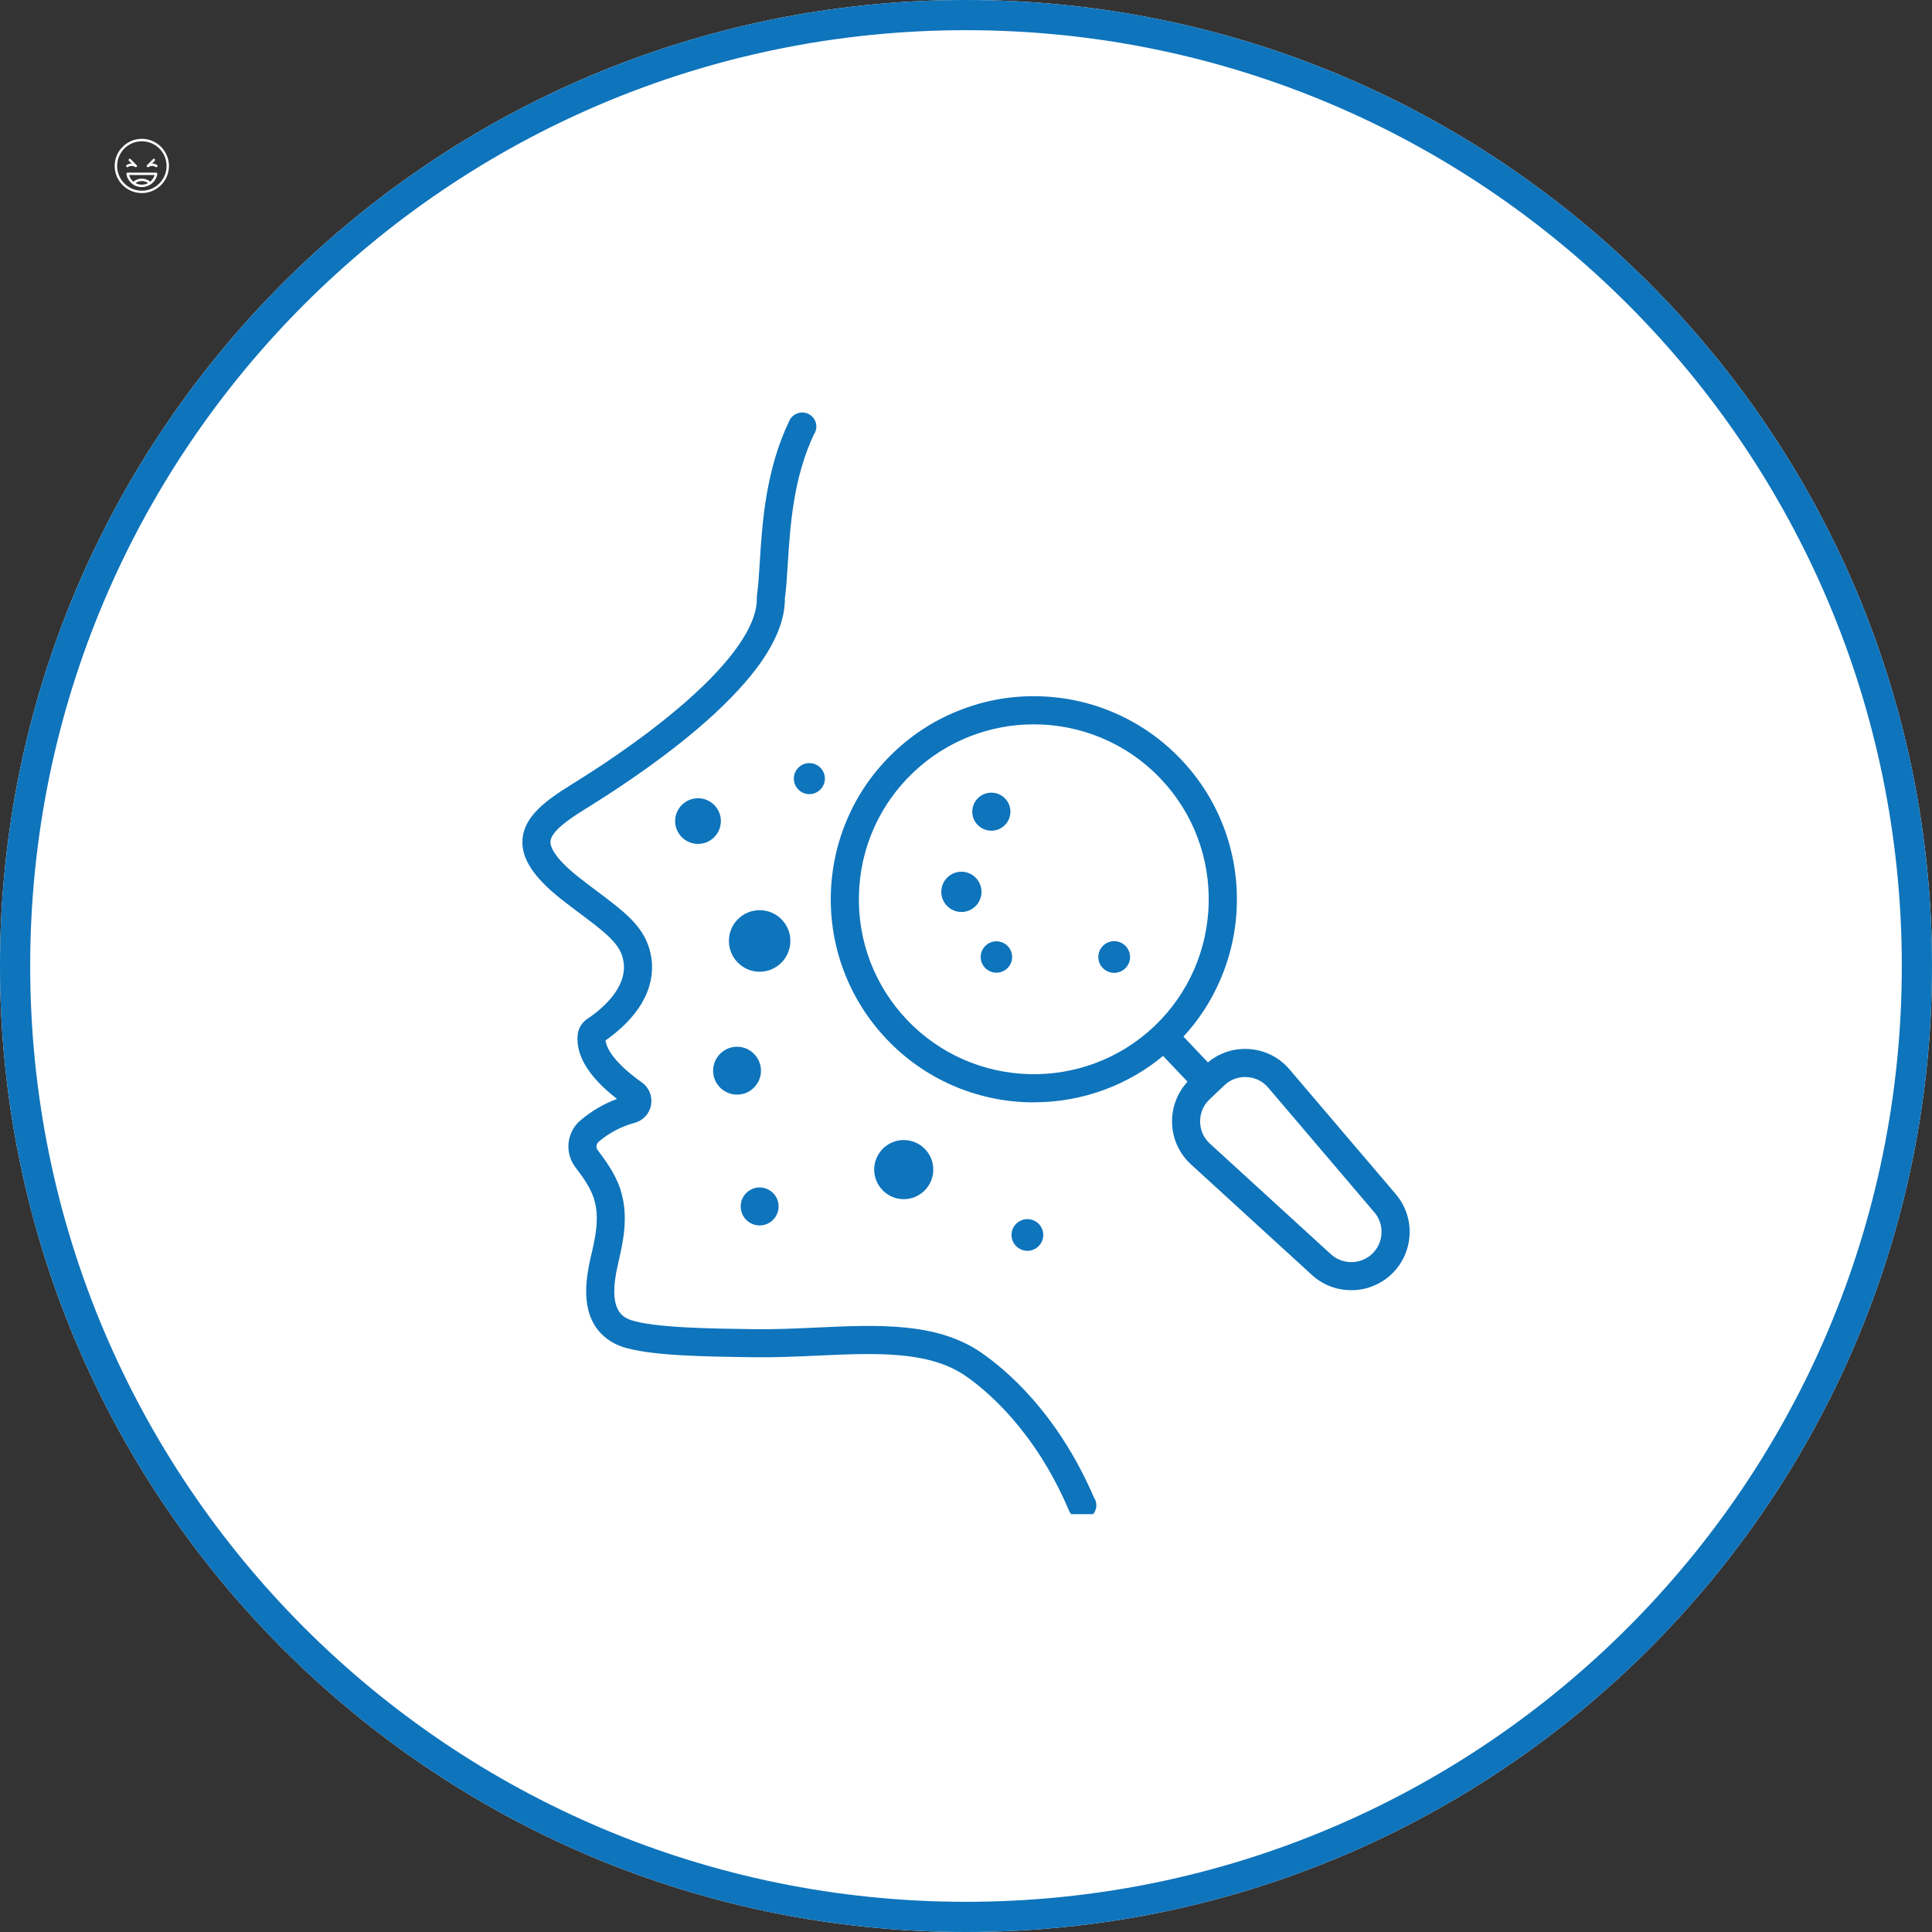 <svg version="1.0" preserveAspectRatio="xMidYMid meet" height="128" viewBox="0 0 96 96" zoomAndPan="magnify" width="128" xmlns:xlink="http://www.w3.org/1999/xlink" xmlns="http://www.w3.org/2000/svg"><rect x="0" y="0" width="96" height="96" fill="#333333" stroke="none"/><defs><clipPath id="59f162d4f9"><path clip-rule="nonzero" d="M 5.699 6.898 L 8.699 6.898 L 8.699 9.898 L 5.699 9.898 Z M 5.699 6.898"></path></clipPath><clipPath id="e13f09cdb5"><path clip-rule="nonzero" d="M 6 8 L 8 8 L 8 9.898 L 6 9.898 Z M 6 8"></path></clipPath><clipPath id="9ed0dbc637"><path clip-rule="nonzero" d="M 24.512 22.367 L 71.762 22.367 L 71.762 73.367 L 24.512 73.367 Z M 24.512 22.367"></path></clipPath><clipPath id="09b0217b37"><path clip-rule="nonzero" d="M 48 0 C 21.492 0 0 21.492 0 48 C 0 74.508 21.492 96 48 96 C 74.508 96 96 74.508 96 48 C 96 21.492 74.508 0 48 0 Z M 48 0"></path></clipPath><clipPath id="e926b39c8f"><path clip-rule="nonzero" d="M 25.957 20.496 L 54.48 20.496 L 54.48 75.238 L 25.957 75.238 Z M 25.957 20.496"></path></clipPath><clipPath id="7dd990f91f"><path clip-rule="nonzero" d="M 41.277 34.582 L 70.043 34.582 L 70.043 64.129 L 41.277 64.129 Z M 41.277 34.582"></path></clipPath></defs><g clip-path="url(#59f162d4f9)"><path fill-rule="nonzero" fill-opacity="1" d="M 7.047 6.898 C 6.305 6.898 5.699 7.504 5.699 8.246 C 5.699 8.992 6.305 9.594 7.047 9.594 C 7.789 9.594 8.395 8.992 8.395 8.246 C 8.395 7.504 7.789 6.898 7.047 6.898 Z M 7.047 9.477 C 6.371 9.477 5.82 8.926 5.82 8.246 C 5.82 7.57 6.371 7.02 7.047 7.02 C 7.727 7.02 8.277 7.57 8.277 8.246 C 8.277 8.926 7.727 9.477 7.047 9.477 Z M 7.047 9.477" fill="#ffffff"></path></g><g clip-path="url(#e13f09cdb5)"><path fill-rule="nonzero" fill-opacity="1" d="M 7.758 8.578 L 6.34 8.578 C 6.32 8.578 6.305 8.586 6.293 8.598 C 6.281 8.613 6.277 8.629 6.281 8.648 C 6.344 9.023 6.664 9.297 7.047 9.297 C 7.43 9.297 7.754 9.023 7.816 8.648 C 7.816 8.629 7.812 8.613 7.801 8.598 C 7.789 8.586 7.773 8.578 7.758 8.578 Z M 6.734 9.098 C 6.824 9.031 6.934 8.996 7.047 8.996 C 7.16 8.996 7.27 9.031 7.359 9.098 C 7.266 9.148 7.16 9.176 7.047 9.176 C 6.934 9.176 6.828 9.148 6.734 9.098 Z M 7.465 9.027 C 7.348 8.93 7.203 8.875 7.047 8.875 C 6.895 8.875 6.746 8.93 6.629 9.027 C 6.527 8.941 6.449 8.828 6.414 8.695 L 7.684 8.695 C 7.645 8.828 7.566 8.941 7.465 9.027 Z M 7.465 9.027" fill="#ffffff"></path></g><path fill-rule="nonzero" fill-opacity="1" d="M 7.797 8.195 C 7.723 8.148 7.641 8.125 7.555 8.125 L 7.688 7.992 C 7.711 7.969 7.711 7.93 7.688 7.906 C 7.664 7.883 7.629 7.883 7.605 7.906 L 7.305 8.207 C 7.285 8.227 7.281 8.262 7.301 8.285 C 7.32 8.309 7.352 8.312 7.379 8.301 C 7.496 8.227 7.621 8.227 7.734 8.297 C 7.746 8.305 7.754 8.309 7.766 8.309 C 7.785 8.309 7.805 8.297 7.816 8.281 C 7.836 8.25 7.828 8.215 7.797 8.195 Z M 7.797 8.195" fill="#ffffff"></path><path fill-rule="nonzero" fill-opacity="1" d="M 6.328 8.309 C 6.34 8.309 6.352 8.305 6.359 8.297 C 6.473 8.227 6.602 8.227 6.719 8.301 C 6.742 8.316 6.777 8.309 6.797 8.285 C 6.812 8.262 6.812 8.227 6.789 8.207 L 6.492 7.906 C 6.469 7.883 6.43 7.883 6.406 7.906 C 6.383 7.93 6.383 7.969 6.406 7.992 L 6.543 8.125 C 6.457 8.125 6.375 8.148 6.297 8.195 C 6.27 8.215 6.262 8.25 6.277 8.281 C 6.289 8.297 6.309 8.309 6.328 8.309 Z M 6.328 8.309" fill="#ffffff"></path><g clip-path="url(#9ed0dbc637)"><path fill-rule="nonzero" fill-opacity="1" d="M 42.879 29.734 C 43.062 30.145 42.871 30.617 42.469 30.797 C 39.172 32.242 36.895 35.449 36.695 38.957 C 36.664 39.391 36.312 39.719 35.895 39.719 C 35.871 39.719 35.863 39.719 35.844 39.719 C 35.402 39.691 35.062 39.309 35.082 38.867 C 35.32 34.746 37.969 31 41.816 29.312 C 42.23 29.145 42.699 29.324 42.879 29.734 Z M 36.906 41.676 C 36.805 41.242 36.375 40.973 35.934 41.074 C 35.5 41.172 35.23 41.605 35.332 42.035 C 35.551 43.008 35.902 43.941 36.375 44.824 C 36.523 45.094 36.797 45.242 37.086 45.242 C 37.215 45.242 37.348 45.215 37.465 45.145 C 37.859 44.934 38.008 44.441 37.797 44.051 C 37.395 43.309 37.098 42.508 36.906 41.676 Z M 63.41 37.012 C 63.422 37.273 63.422 37.504 63.402 37.734 C 63.359 38.328 63.223 38.906 62.992 39.449 C 62.77 39.98 62.449 40.492 62.059 40.934 C 61.926 41.094 61.766 41.254 61.566 41.426 C 61.055 41.867 60.492 42.188 59.871 42.418 C 59.371 42.598 58.859 42.707 58.328 42.746 C 58.219 42.758 58.109 42.758 58.008 42.758 C 57.867 42.758 57.738 42.758 57.605 42.746 C 56.996 42.699 56.426 42.559 55.895 42.336 C 55.371 42.117 54.871 41.805 54.41 41.402 C 54.238 41.254 54.09 41.094 53.906 40.902 C 53.125 40 52.656 38.859 52.594 37.676 C 52.586 37.426 52.586 37.195 52.605 36.965 C 52.645 36.383 52.773 35.809 53.004 35.258 C 53.246 34.699 53.559 34.207 53.938 33.773 C 54.109 33.594 54.27 33.426 54.438 33.273 C 55.34 32.492 56.484 32.031 57.668 31.961 C 57.738 31.949 57.816 31.949 57.906 31.949 C 58.027 31.941 58.18 31.949 58.328 31.961 C 58.961 32.012 59.543 32.152 60.074 32.371 C 60.633 32.613 61.137 32.922 61.566 33.312 C 61.738 33.465 61.906 33.637 62.066 33.824 C 62.879 34.699 63.332 35.809 63.41 37.012 Z M 61.797 37.102 C 61.746 36.27 61.426 35.488 60.875 34.859 C 60.754 34.719 60.645 34.598 60.523 34.496 C 60.215 34.227 59.863 34.004 59.473 33.836 C 59.102 33.676 58.691 33.586 58.27 33.543 C 58.207 33.543 58.129 33.535 58.047 33.535 C 58.02 33.535 57.988 33.535 57.957 33.535 C 57.879 33.535 57.836 33.535 57.797 33.535 C 56.957 33.586 56.152 33.914 55.523 34.457 C 55.402 34.566 55.27 34.699 55.152 34.828 C 54.891 35.117 54.668 35.469 54.5 35.859 C 54.34 36.242 54.25 36.641 54.219 37.055 C 54.207 37.215 54.207 37.383 54.219 37.566 C 54.27 38.387 54.59 39.188 55.141 39.82 C 55.25 39.941 55.359 40.062 55.492 40.18 C 55.812 40.461 56.164 40.684 56.535 40.832 C 56.906 40.992 57.305 41.094 57.738 41.125 C 57.898 41.133 58.059 41.133 58.238 41.125 C 58.598 41.102 58.961 41.023 59.312 40.895 C 59.754 40.734 60.152 40.504 60.492 40.203 C 60.625 40.082 60.746 39.969 60.836 39.859 C 61.117 39.539 61.336 39.188 61.496 38.809 C 61.668 38.418 61.758 38.016 61.789 37.605 C 61.789 37.605 61.789 37.594 61.789 37.594 C 61.809 37.453 61.809 37.285 61.797 37.102 Z M 71.152 41.266 L 69.996 43.992 C 69.855 44.32 69.598 44.594 69.258 44.723 C 68.914 44.863 68.535 44.852 68.203 44.711 L 65.465 43.559 C 65.066 44.039 64.625 44.473 64.152 44.863 L 65.277 47.621 C 65.418 47.961 65.418 48.332 65.266 48.672 C 65.125 49.012 64.855 49.273 64.516 49.402 L 61.789 50.516 C 61.617 50.586 61.445 50.617 61.277 50.617 C 60.734 50.617 60.234 50.305 60.012 49.785 L 58.879 47.02 C 58.738 47.027 58.598 47.027 58.461 47.039 C 57.578 48.492 56.453 49.773 55.109 50.836 C 53.094 52.434 51.934 54.738 51.934 57.172 L 51.934 59.84 L 52.383 59.84 C 53.137 59.84 53.746 60.453 53.746 61.203 L 53.746 64.141 C 53.746 64.34 53.707 64.531 53.625 64.703 C 53.707 64.871 53.746 65.062 53.746 65.266 L 53.746 68.199 C 53.746 68.953 53.137 69.562 52.383 69.562 L 51.543 69.562 L 51.543 70.027 C 51.543 72.012 49.926 73.625 47.941 73.625 L 44.465 73.625 C 42.48 73.625 40.863 72.012 40.863 70.027 L 40.863 69.562 L 40.012 69.562 C 39.262 69.562 38.648 68.953 38.648 68.199 L 38.648 65.266 C 38.648 65.062 38.691 64.871 38.77 64.703 C 38.691 64.531 38.648 64.34 38.648 64.141 L 38.648 61.203 C 38.648 60.453 39.262 59.84 40.012 59.84 L 40.465 59.84 L 40.465 58.098 C 40.254 58.305 39.941 58.426 39.621 58.418 C 39.301 58.406 38.992 58.266 38.77 58.027 L 37.496 56.691 C 37.207 56.832 36.906 56.941 36.605 57.031 L 36.562 58.906 C 36.555 59.23 36.426 59.531 36.195 59.75 C 35.973 59.961 35.684 60.082 35.371 60.082 C 35.363 60.082 35.352 60.082 35.34 60.082 L 33.305 60.039 C 32.656 60.02 32.145 59.5 32.145 58.836 L 32.184 56.953 C 32.043 56.902 31.902 56.844 31.762 56.781 C 31.613 56.711 31.461 56.641 31.312 56.562 L 29.957 57.855 C 29.477 58.305 28.746 58.297 28.285 57.836 L 26.859 56.352 C 26.41 55.871 26.418 55.129 26.879 54.676 L 28.242 53.375 C 28.113 53.094 27.992 52.793 27.902 52.492 L 26.027 52.453 C 25.727 52.453 25.426 52.32 25.207 52.09 C 24.984 51.859 24.855 51.551 24.863 51.23 L 24.906 49.195 C 24.926 48.531 25.488 48.012 26.129 48.031 L 27.992 48.07 C 28.102 47.77 28.223 47.48 28.375 47.199 L 27.082 45.855 C 26.621 45.383 26.629 44.641 27.102 44.172 L 28.586 42.758 C 29.066 42.305 29.809 42.316 30.27 42.777 L 31.57 44.141 C 31.863 44 32.152 43.891 32.453 43.801 C 31.953 42.156 31.742 40.441 31.844 38.707 C 32.266 31.48 38.039 25.684 45.277 25.234 C 47.16 25.113 49.047 25.375 50.801 25.965 C 50.941 25.676 51.18 25.434 51.492 25.305 L 54.227 24.191 C 54.559 24.051 54.93 24.051 55.27 24.191 C 55.613 24.332 55.871 24.602 56.012 24.941 L 57.137 27.699 C 57.746 27.641 58.367 27.648 58.98 27.711 L 60.145 24.965 C 60.426 24.281 61.227 23.941 61.926 24.23 L 64.656 25.383 C 64.984 25.523 65.246 25.785 65.387 26.125 C 65.527 26.469 65.527 26.84 65.375 27.18 L 64.223 29.914 C 64.703 30.305 65.137 30.746 65.516 31.23 L 68.285 30.086 C 68.984 29.805 69.789 30.137 70.066 30.836 L 71.18 33.574 C 71.32 33.906 71.32 34.277 71.18 34.617 C 71.039 34.957 70.77 35.219 70.43 35.359 L 67.684 36.473 C 67.742 37.094 67.73 37.703 67.672 38.316 L 70.418 39.48 C 71.102 39.762 71.43 40.562 71.152 41.266 Z M 40.363 55.961 C 40.363 55.941 40.363 55.93 40.355 55.91 C 40.344 55.859 40.332 55.809 40.324 55.762 C 40.312 55.699 40.293 55.629 40.285 55.57 L 39.09 54.316 C 38.828 54.047 38.789 53.625 39 53.312 C 39.082 53.195 39.152 53.082 39.211 52.965 C 39.172 52.902 39.141 52.844 39.102 52.781 C 39.031 52.684 38.969 52.582 38.898 52.492 C 38.82 52.371 38.73 52.262 38.641 52.152 C 38.559 52.062 38.488 51.961 38.41 51.879 C 38.367 51.84 38.328 51.801 38.289 51.75 C 38.289 51.762 38.277 51.77 38.277 51.781 C 38.219 51.949 38.148 52.109 38.066 52.262 C 37.867 52.652 37.598 53.004 37.277 53.305 C 36.977 53.594 36.613 53.836 36.223 54.027 C 36.055 54.105 35.895 54.168 35.742 54.215 C 35.25 54.367 34.77 54.426 34.297 54.387 C 33.918 54.367 33.535 54.285 33.164 54.156 C 33.027 54.105 32.844 54.035 32.664 53.926 C 32.293 53.734 31.941 53.473 31.652 53.152 C 31.371 52.863 31.129 52.523 30.93 52.102 C 30.852 51.93 30.789 51.77 30.738 51.602 C 30.48 50.766 30.5 49.855 30.789 49.043 C 30.859 48.852 30.93 48.703 31.012 48.551 C 31.199 48.172 31.473 47.832 31.781 47.531 C 32.102 47.23 32.465 46.988 32.844 46.797 C 33.004 46.719 33.176 46.668 33.328 46.605 C 33.426 46.578 33.527 46.547 33.629 46.527 C 33.516 46.328 33.406 46.117 33.305 45.914 C 33.297 45.906 33.297 45.887 33.285 45.875 C 33.195 45.684 33.105 45.496 33.016 45.293 C 32.605 45.414 32.215 45.586 31.832 45.816 C 31.512 46.004 31.09 45.957 30.832 45.676 L 29.406 44.18 L 28.535 45.012 L 29.957 46.496 C 30.219 46.77 30.258 47.188 30.047 47.5 C 29.738 47.98 29.508 48.5 29.355 49.074 C 29.266 49.434 28.934 49.695 28.555 49.684 L 26.488 49.645 L 26.48 50.828 L 28.543 50.879 C 28.914 50.887 29.234 51.148 29.316 51.508 C 29.438 52.082 29.648 52.621 29.938 53.113 C 30.129 53.434 30.066 53.844 29.797 54.105 L 28.305 55.531 L 29.137 56.402 L 30.629 54.977 C 30.898 54.719 31.32 54.676 31.633 54.887 C 31.883 55.047 32.133 55.188 32.402 55.309 C 32.676 55.43 32.934 55.52 33.188 55.578 C 33.559 55.668 33.809 56 33.809 56.383 L 33.766 58.445 L 34.969 58.477 L 35.012 56.422 C 35.02 56.051 35.281 55.73 35.652 55.648 C 36.215 55.531 36.746 55.32 37.258 55.027 C 37.578 54.836 37.988 54.898 38.25 55.168 L 39.672 56.652 Z M 33.527 48.262 C 33.305 48.371 33.086 48.512 32.895 48.691 C 32.715 48.863 32.562 49.074 32.445 49.305 C 32.383 49.414 32.344 49.504 32.312 49.594 C 32.145 50.074 32.133 50.617 32.285 51.109 C 32.312 51.207 32.355 51.309 32.395 51.41 C 32.504 51.648 32.656 51.852 32.824 52.031 C 33.004 52.223 33.207 52.383 33.445 52.5 C 33.559 52.562 33.648 52.602 33.738 52.633 C 33.938 52.703 34.168 52.754 34.41 52.762 C 34.699 52.781 34.98 52.754 35.27 52.664 C 35.352 52.633 35.453 52.594 35.562 52.551 C 35.793 52.441 36.004 52.293 36.195 52.121 C 36.383 51.941 36.535 51.738 36.656 51.5 C 36.703 51.398 36.746 51.301 36.785 51.207 C 36.863 50.977 36.906 50.727 36.906 50.488 C 36.055 49.754 35.293 48.941 34.629 48.039 C 34.359 48.031 34.098 48.062 33.848 48.141 C 33.738 48.18 33.629 48.223 33.527 48.262 Z M 49.918 69.562 L 42.469 69.562 L 42.469 70.027 C 42.469 71.117 43.363 72.012 44.453 72.012 L 47.934 72.012 C 49.027 72.012 49.918 71.117 49.918 70.027 Z M 52.133 65.504 L 40.262 65.504 L 40.262 67.941 L 52.133 67.941 Z M 40.262 61.453 L 40.262 63.891 L 52.133 63.891 L 52.133 61.453 Z M 53.387 50.188 L 51.359 49.336 C 50.668 49.043 50.34 48.242 50.629 47.551 L 51.781 44.801 C 51.312 44.41 50.879 43.969 50.488 43.488 L 47.73 44.602 C 47.402 44.742 47.031 44.742 46.691 44.594 C 46.359 44.453 46.09 44.191 45.957 43.852 L 44.824 41.113 C 44.586 40.492 44.816 39.809 45.336 39.461 C 45.418 39.41 45.496 39.371 45.578 39.328 L 48.324 38.207 C 48.262 37.586 48.273 36.973 48.332 36.352 L 45.598 35.199 C 44.906 34.918 44.574 34.117 44.863 33.414 L 46.02 30.688 C 46.098 30.488 46.238 30.316 46.391 30.188 C 46.77 29.867 47.312 29.754 47.801 29.957 L 50.551 31.117 C 50.941 30.648 51.383 30.207 51.863 29.824 L 51.012 27.738 C 49.234 27.008 47.34 26.699 45.367 26.816 C 39.051 27.207 33.816 32.461 33.445 38.77 C 33.355 40.363 33.547 41.934 34.027 43.449 C 34.309 44.34 34.699 45.203 35.18 46.016 C 35.34 46.285 35.512 46.547 35.691 46.809 C 36.395 47.82 37.227 48.711 38.188 49.484 L 38.328 49.594 C 39.363 50.398 40.203 51.379 40.836 52.5 C 41.266 53.254 41.586 54.086 41.809 54.969 C 41.809 54.969 41.809 54.969 41.809 54.977 C 41.906 55.398 41.969 55.789 42.008 56.16 C 42.039 56.473 42.059 56.812 42.059 57.145 L 42.059 59.809 L 50.289 59.809 L 50.289 57.145 C 50.309 54.535 51.422 52.039 53.387 50.188 Z M 69.559 40.871 L 66.469 39.57 C 66.117 39.418 65.926 39.059 65.988 38.688 C 66.137 37.836 66.137 36.965 65.996 36.09 C 65.938 35.719 66.137 35.359 66.488 35.219 L 69.586 33.957 L 68.656 31.68 L 65.547 32.941 C 65.195 33.082 64.793 32.965 64.586 32.664 C 64.082 31.949 63.473 31.328 62.758 30.816 C 62.457 30.598 62.34 30.195 62.488 29.844 L 63.793 26.758 L 61.535 25.797 L 60.234 28.883 C 60.082 29.223 59.723 29.426 59.352 29.363 C 58.488 29.223 57.617 29.215 56.754 29.355 C 56.383 29.414 56.023 29.215 55.883 28.863 L 54.621 25.766 L 52.332 26.688 L 53.598 29.797 C 53.598 29.797 53.598 29.805 53.598 29.805 L 53.836 30.387 L 53.316 30.758 C 52.605 31.25 51.992 31.871 51.473 32.582 L 51.102 33.105 L 47.422 31.551 L 46.469 33.816 L 49.559 35.117 C 49.559 35.117 49.566 35.129 49.566 35.129 L 50.148 35.371 L 50.039 35.992 C 50.039 35.992 50.039 36 50.039 36 C 49.887 36.863 49.887 37.734 50.027 38.605 C 50.027 38.605 50.027 38.617 50.027 38.617 L 50.129 39.238 L 46.438 40.742 L 47.359 43.02 L 50.469 41.754 L 51.059 41.516 L 51.422 42.027 C 51.422 42.027 51.43 42.035 51.43 42.035 C 51.941 42.758 52.555 43.379 53.258 43.891 C 53.258 43.891 53.266 43.902 53.266 43.902 L 53.766 44.27 L 53.527 44.852 C 53.527 44.852 53.527 44.863 53.527 44.863 L 52.223 47.949 L 54.488 48.902 L 56.043 45.215 L 56.676 45.336 C 56.676 45.336 56.684 45.336 56.684 45.336 C 57.516 45.496 58.418 45.496 59.27 45.355 C 59.312 45.344 59.359 45.344 59.402 45.344 C 59.723 45.344 60.023 45.535 60.145 45.844 L 61.406 48.953 L 63.691 48.02 L 62.43 44.922 C 62.289 44.57 62.398 44.18 62.711 43.961 C 63.422 43.461 64.043 42.836 64.562 42.125 C 64.785 41.824 65.188 41.715 65.527 41.855 L 68.613 43.16 Z M 27.332 29.402 L 31.32 31.852 C 31.453 31.93 31.602 31.969 31.742 31.969 C 32.012 31.969 32.273 31.832 32.434 31.59 C 32.664 31.207 32.543 30.719 32.164 30.477 L 28.172 28.031 C 27.793 27.801 27.301 27.922 27.062 28.301 C 26.832 28.672 26.949 29.172 27.332 29.402 Z M 34.52 27.801 C 34.668 28.07 34.941 28.223 35.23 28.223 C 35.363 28.223 35.492 28.191 35.613 28.121 C 36.004 27.91 36.152 27.418 35.934 27.027 L 33.707 22.906 C 33.496 22.516 33.004 22.367 32.613 22.586 C 32.223 22.797 32.074 23.289 32.293 23.68 Z M 30.047 36.633 C 30.059 36.633 30.059 36.633 30.066 36.633 C 30.5 36.633 30.859 36.281 30.871 35.852 C 30.879 35.41 30.531 35.039 30.09 35.02 L 25.406 34.898 C 24.977 34.887 24.594 35.238 24.574 35.68 C 24.566 36.121 24.914 36.492 25.355 36.512 Z M 30.047 36.633" fill="#ffffff"></path></g><g clip-path="url(#09b0217b37)"><rect fill-opacity="1" height="115.2" y="-9.6" fill="#ffffff" width="115.2" x="-9.6"></rect><path stroke-miterlimit="4" stroke-opacity="1" stroke-width="4" stroke="#0e74bc" d="M 64 -0 C 28.656 -0 -0 28.656 -0 64 C -0 99.344 28.656 128 64 128 C 99.344 128 128 99.344 128 64 C 128 28.656 99.344 -0 64 -0 Z M 64 -0" stroke-linejoin="miter" fill="none" transform="matrix(0.75, 0, 0, 0.75, 0, 0)" stroke-linecap="butt"></path></g><g clip-path="url(#e926b39c8f)"><path fill-rule="nonzero" fill-opacity="1" d="M 51.348 69.562 C 50.316 68.379 49.363 67.629 48.746 67.203 C 46.539 65.695 43.645 65.824 40.582 65.965 C 39.574 66.012 38.535 66.059 37.508 66.047 C 35.289 66.016 32.527 65.98 31.348 65.594 C 30.953 65.445 30.164 65.129 30.707 62.812 C 30.953 61.754 31.262 60.438 30.828 59.105 C 30.824 59.094 30.824 59.082 30.82 59.07 C 30.547 58.281 30.074 57.648 29.691 57.137 C 29.605 57.023 29.629 56.836 29.738 56.742 C 30.266 56.289 30.871 55.973 31.535 55.793 C 31.961 55.676 32.273 55.336 32.352 54.902 C 32.426 54.465 32.25 54.035 31.887 53.781 C 30.805 53.016 30.145 52.246 30.09 51.695 C 30.094 51.695 30.098 51.691 30.102 51.688 C 30.582 51.352 31.254 50.801 31.742 50.078 C 32.41 49.09 32.574 48.02 32.215 46.988 C 31.84 45.914 30.914 45.223 29.746 44.344 C 29.41 44.094 29.062 43.832 28.699 43.543 C 27.496 42.578 27.34 42.047 27.352 41.816 C 27.383 41.301 28.293 40.688 29.148 40.156 L 29.227 40.109 C 30.004 39.621 32.371 38.148 34.594 36.27 C 35.871 35.188 36.883 34.152 37.605 33.191 C 38.539 31.945 39.008 30.785 39 29.742 C 39 29.738 39 29.738 39 29.738 C 39.07 29.219 39.105 28.652 39.145 28 C 39.266 26.117 39.414 23.777 40.441 21.586 C 40.473 21.547 40.496 21.5 40.516 21.449 C 40.656 21.094 40.48 20.688 40.125 20.547 C 39.781 20.41 39.387 20.562 39.227 20.895 C 38.043 23.355 37.875 25.988 37.754 27.914 C 37.715 28.551 37.68 29.102 37.613 29.586 C 37.613 29.605 37.609 29.625 37.609 29.645 L 37.609 29.656 C 37.609 29.676 37.605 29.707 37.605 29.75 C 37.613 30.48 37.234 31.359 36.488 32.355 C 35.828 33.234 34.891 34.191 33.691 35.203 C 31.551 37.016 29.246 38.453 28.488 38.926 L 28.41 38.973 C 27.156 39.754 26.027 40.555 25.961 41.738 C 25.906 42.648 26.5 43.57 27.828 44.633 C 28.211 44.938 28.582 45.215 28.906 45.457 C 29.926 46.223 30.66 46.777 30.898 47.449 C 31.379 48.828 30.105 49.984 29.301 50.547 C 29.289 50.555 29.281 50.562 29.27 50.566 C 29.109 50.672 28.691 50.945 28.695 51.582 C 28.68 52.234 28.973 52.906 29.559 53.586 C 29.855 53.926 30.223 54.27 30.66 54.605 C 29.992 54.852 29.379 55.211 28.832 55.68 C 28.508 55.957 28.305 56.344 28.254 56.777 C 28.207 57.207 28.32 57.633 28.574 57.977 C 28.93 58.449 29.301 58.941 29.5 59.52 L 29.5 59.527 C 29.5 59.527 29.5 59.531 29.504 59.531 C 29.816 60.496 29.578 61.512 29.348 62.492 C 29.098 63.562 29.059 64.418 29.234 65.102 C 29.453 65.965 30.02 66.59 30.875 66.906 C 30.879 66.906 30.887 66.91 30.895 66.914 C 32.277 67.371 34.93 67.406 37.492 67.441 C 38.555 67.453 39.617 67.406 40.645 67.359 C 43.469 67.23 46.137 67.109 47.957 68.355 C 48.941 69.027 51.414 71.031 53.121 75.07 C 53.219 75.297 53.43 75.457 53.672 75.492 C 53.703 75.496 53.738 75.5 53.77 75.5 C 53.98 75.5 54.184 75.406 54.316 75.242 C 54.52 74.996 54.527 74.656 54.355 74.406 C 53.57 72.582 52.559 70.953 51.348 69.562" fill="#0e74bc"></path></g><path fill-rule="nonzero" fill-opacity="1" d="M 34.684 39.664 C 34.059 39.664 33.547 40.172 33.547 40.797 C 33.547 41.426 34.059 41.934 34.684 41.934 C 35.309 41.934 35.82 41.426 35.82 40.797 C 35.82 40.172 35.309 39.664 34.684 39.664" fill="#0e74bc"></path><path fill-rule="nonzero" fill-opacity="1" d="M 39.273 46.754 C 39.273 45.91 38.59 45.227 37.746 45.227 C 36.902 45.227 36.219 45.91 36.219 46.754 C 36.219 47.598 36.902 48.285 37.746 48.285 C 38.59 48.285 39.273 47.598 39.273 46.754" fill="#0e74bc"></path><path fill-rule="nonzero" fill-opacity="1" d="M 36.625 54.391 C 37.277 54.391 37.812 53.859 37.812 53.203 C 37.812 52.547 37.277 52.012 36.625 52.012 C 35.969 52.012 35.434 52.547 35.434 53.203 C 35.434 53.859 35.969 54.391 36.625 54.391" fill="#0e74bc"></path><path fill-rule="nonzero" fill-opacity="1" d="M 46.375 58.117 C 46.375 57.305 45.715 56.648 44.906 56.648 C 44.098 56.648 43.438 57.305 43.438 58.117 C 43.438 58.926 44.098 59.586 44.906 59.586 C 45.715 59.586 46.375 58.926 46.375 58.117" fill="#0e74bc"></path><path fill-rule="nonzero" fill-opacity="1" d="M 49.512 46.773 C 49.082 46.773 48.73 47.121 48.73 47.555 C 48.73 47.984 49.082 48.332 49.512 48.332 C 49.941 48.332 50.293 47.984 50.293 47.555 C 50.293 47.121 49.941 46.773 49.512 46.773" fill="#0e74bc"></path><path fill-rule="nonzero" fill-opacity="1" d="M 47.773 43.316 C 47.219 43.316 46.773 43.766 46.773 44.316 C 46.773 44.867 47.219 45.316 47.773 45.316 C 48.324 45.316 48.77 44.867 48.77 44.316 C 48.77 43.766 48.324 43.316 47.773 43.316" fill="#0e74bc"></path><path fill-rule="nonzero" fill-opacity="1" d="M 49.262 41.277 C 49.781 41.277 50.207 40.855 50.207 40.332 C 50.207 39.809 49.781 39.387 49.262 39.387 C 48.738 39.387 48.312 39.809 48.312 40.332 C 48.312 40.855 48.738 41.277 49.262 41.277" fill="#0e74bc"></path><path fill-rule="nonzero" fill-opacity="1" d="M 37.746 60.891 C 38.266 60.891 38.688 60.469 38.688 59.945 C 38.688 59.426 38.266 59.004 37.746 59.004 C 37.227 59.004 36.805 59.426 36.805 59.945 C 36.805 60.469 37.227 60.891 37.746 60.891" fill="#0e74bc"></path><path fill-rule="nonzero" fill-opacity="1" d="M 39.445 38.688 C 39.445 39.113 39.793 39.461 40.215 39.461 C 40.641 39.461 40.988 39.113 40.988 38.688 C 40.988 38.262 40.641 37.918 40.215 37.918 C 39.793 37.918 39.445 38.262 39.445 38.688" fill="#0e74bc"></path><path fill-rule="nonzero" fill-opacity="1" d="M 51.84 61.363 C 51.84 60.93 51.484 60.578 51.051 60.578 C 50.617 60.578 50.262 60.93 50.262 61.363 C 50.262 61.801 50.617 62.152 51.051 62.152 C 51.484 62.152 51.84 61.801 51.84 61.363" fill="#0e74bc"></path><path fill-rule="nonzero" fill-opacity="1" d="M 55.363 46.766 C 54.93 46.766 54.574 47.117 54.574 47.555 C 54.574 47.988 54.93 48.34 55.363 48.34 C 55.797 48.34 56.152 47.988 56.152 47.555 C 56.152 47.117 55.797 46.766 55.363 46.766" fill="#0e74bc"></path><g clip-path="url(#7dd990f91f)"><path fill-rule="nonzero" fill-opacity="1" d="M 68.18 62.305 C 67.609 62.844 66.707 62.852 66.129 62.32 L 60.121 56.828 C 59.809 56.543 59.637 56.156 59.633 55.734 C 59.629 55.312 59.793 54.918 60.102 54.629 L 60.469 54.277 L 60.836 53.93 C 61.121 53.66 61.484 53.516 61.871 53.516 C 61.898 53.516 61.926 53.516 61.953 53.52 C 62.367 53.539 62.746 53.727 63.02 54.047 L 68.289 60.238 C 68.809 60.844 68.758 61.754 68.18 62.305 Z M 57.355 50.996 C 53.875 54.293 48.359 54.148 45.062 50.668 C 43.465 48.984 42.617 46.777 42.68 44.453 C 42.742 42.133 43.703 39.973 45.387 38.375 C 47.066 36.785 49.219 35.992 51.367 35.992 C 53.672 35.992 55.973 36.902 57.68 38.703 C 60.98 42.18 60.832 47.695 57.355 50.996 Z M 69.352 59.332 L 64.078 53.141 C 63.559 52.527 62.828 52.168 62.027 52.125 C 61.289 52.086 60.582 52.32 60.02 52.789 L 58.805 51.508 C 59.562 50.688 60.172 49.754 60.617 48.727 C 61.141 47.531 61.422 46.262 61.457 44.953 C 61.492 43.645 61.277 42.359 60.82 41.137 C 60.344 39.871 59.629 38.73 58.691 37.742 C 57.754 36.754 56.652 35.98 55.414 35.438 C 54.219 34.914 52.949 34.633 51.637 34.598 C 50.328 34.562 49.047 34.777 47.824 35.238 C 46.559 35.711 45.418 36.426 44.43 37.363 C 43.441 38.301 42.664 39.402 42.125 40.641 C 41.602 41.836 41.32 43.109 41.285 44.418 C 41.25 45.727 41.465 47.012 41.922 48.23 C 42.398 49.496 43.113 50.641 44.051 51.629 C 44.988 52.617 46.09 53.391 47.328 53.934 C 48.523 54.453 49.793 54.738 51.105 54.773 C 51.195 54.773 51.285 54.773 51.379 54.773 C 52.594 54.773 53.781 54.559 54.918 54.133 C 55.965 53.742 56.93 53.184 57.793 52.469 L 59.008 53.75 C 58.508 54.289 58.23 55.008 58.238 55.746 C 58.242 56.547 58.586 57.316 59.18 57.859 L 65.188 63.352 C 65.723 63.844 66.418 64.109 67.145 64.109 C 67.152 64.109 67.16 64.109 67.172 64.109 C 67.906 64.105 68.605 63.82 69.141 63.316 C 70.258 62.254 70.352 60.504 69.352 59.332" fill="#0e74bc"></path></g></svg>
